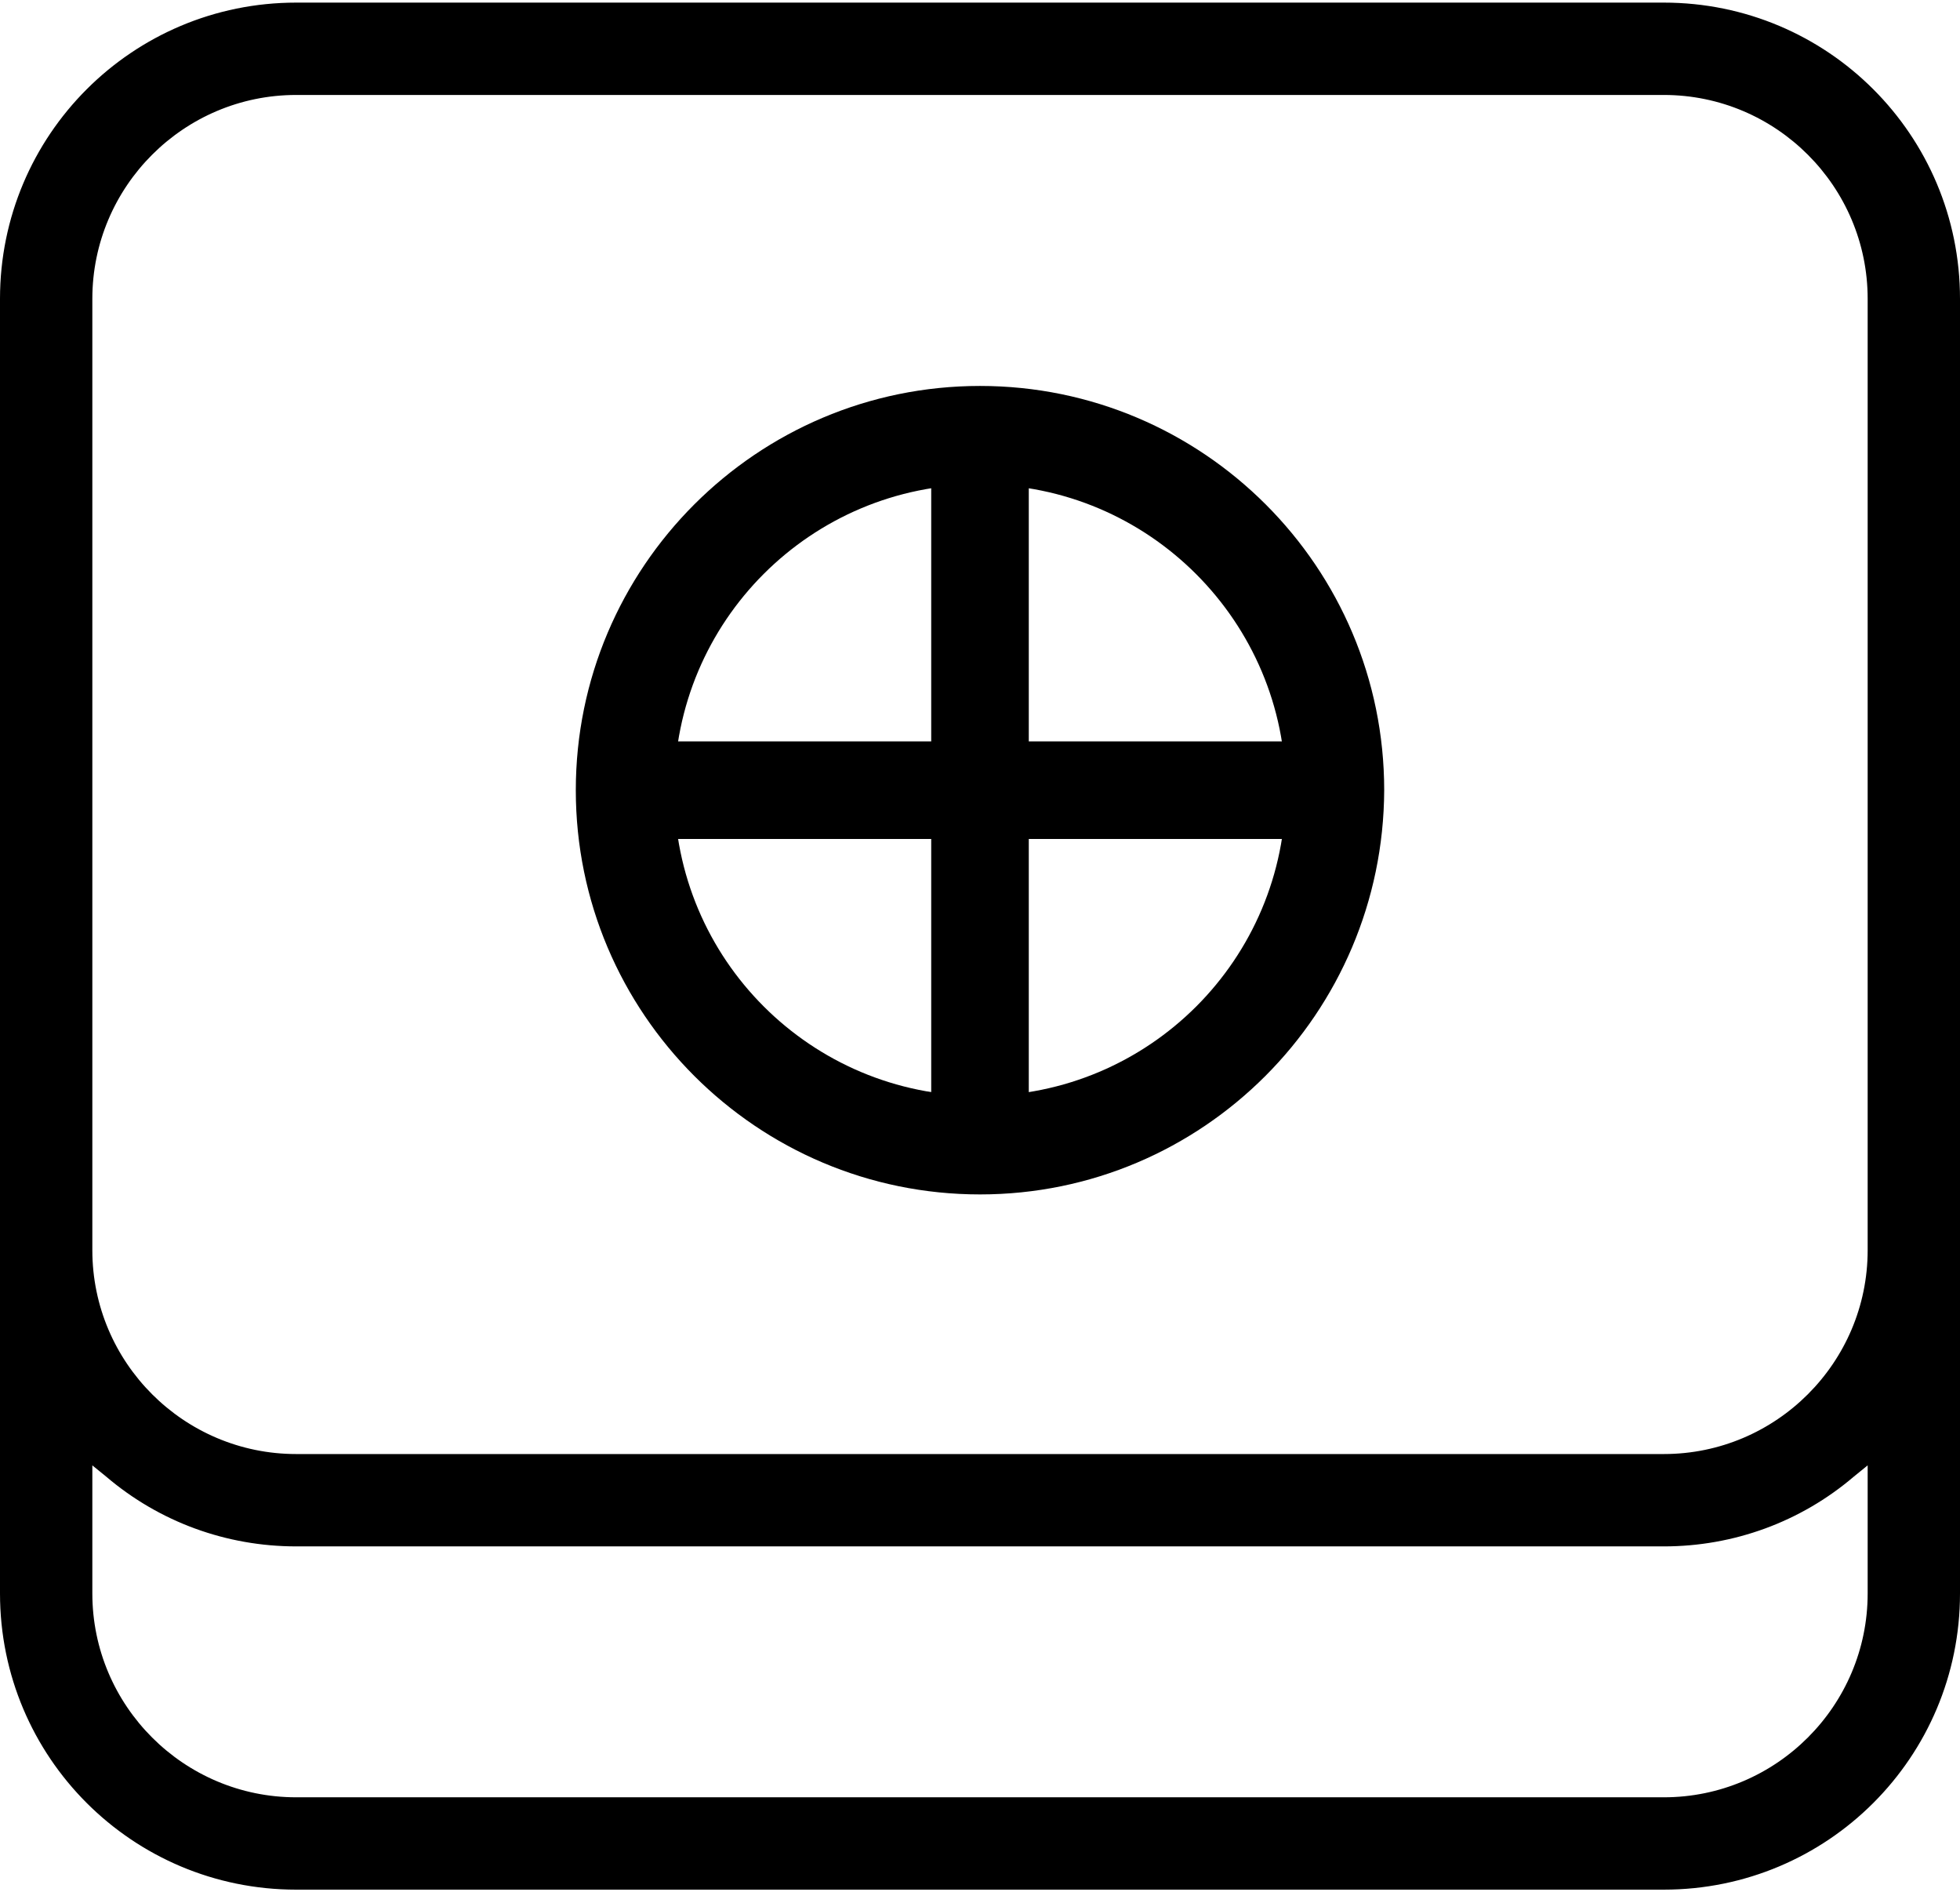 <svg xmlns="http://www.w3.org/2000/svg" viewBox="0 0 225 217.2"><path d="M34 216.2C15.6 216.2.8 201.3.8 183V34.3C.8 15.9 15.6 1.1 34 1.1h157c18.4 0 33.2 14.9 33.3 33.2v148.6c0 18.4-14.9 33.2-33.3 33.2H34zM9.9 182.9c0 13.3 10.8 24.2 24.1 24.2h157c13.3 0 24.1-10.8 24.1-24.1v-16.4l-2.8 2.3c-6 5-13.5 7.8-21.4 7.8H34c-7.8 0-15.4-2.8-21.4-7.8l-2.8-2.3v16.3zM34 10.2C20.7 10.2 9.9 21 9.9 34.3v109.2c0 13.3 10.8 24.1 24.1 24.1h157c13.3 0 24.1-10.8 24.1-24.1V34.3c0-13.3-10.8-24.1-24.1-24.1H34z"/><path d="M191 216.9H34c-18.8 0-34-15.2-34-34V34.3C0 15.5 15.2.3 34 .3h157c18.8 0 34 15.2 34 34v148.6c0 18.8-15.2 34-34 34zM34 1.8C16.1 1.8 1.5 16.4 1.5 34.3v148.6c0 17.9 14.6 32.5 32.5 32.5h157c17.9 0 32.5-14.6 32.5-32.5V34.3c0-17.9-14.6-32.5-32.5-32.5H34zm157 206H34c-13.7 0-24.9-11.1-24.9-24.9V165l4 3.4C19 173.3 26.4 176 34 176h157c7.6 0 15-2.7 20.9-7.6l4-3.4v17.9c0 13.8-11.2 24.9-24.9 24.9zM10.6 168.2v14.7c0 12.9 10.5 23.4 23.4 23.4h157c12.9 0 23.4-10.5 23.4-23.4v-14.7l-1.6 1.3c-6.1 5.2-13.8 8-21.8 8H34c-8 0-15.7-2.8-21.8-8l-1.6-1.3zm180.4.2H34c-13.7 0-24.9-11.1-24.9-24.9V34.3C9.1 20.6 20.3 9.4 34 9.4h157c13.7 0 24.9 11.1 24.9 24.9v109.2c0 13.7-11.2 24.8-24.9 24.9zM34 10.9c-12.9 0-23.4 10.5-23.4 23.4v109.2c0 12.9 10.5 23.4 23.4 23.4h157c12.9 0 23.4-10.5 23.4-23.4V34.3c0-12.9-10.5-23.4-23.4-23.4H34z"/><path d="M112.5 137.1c-25.6 0-46.4-20.8-46.4-46.4s20.8-46.4 46.4-46.4c25.6 0 46.4 20.8 46.4 46.4-.1 25.6-20.8 46.4-46.4 46.4zm0-81.5c-19.4 0-35.1 15.7-35.1 35.1s15.7 35.1 35.1 35.1 35.1-15.7 35.1-35.1c0-19.3-15.7-35.1-35.1-35.1z"/><path d="M106.9 50h11.2v81.5h-11.2z"/><path d="M71.8 85.1h81.5v11.2H71.8z"/></svg>